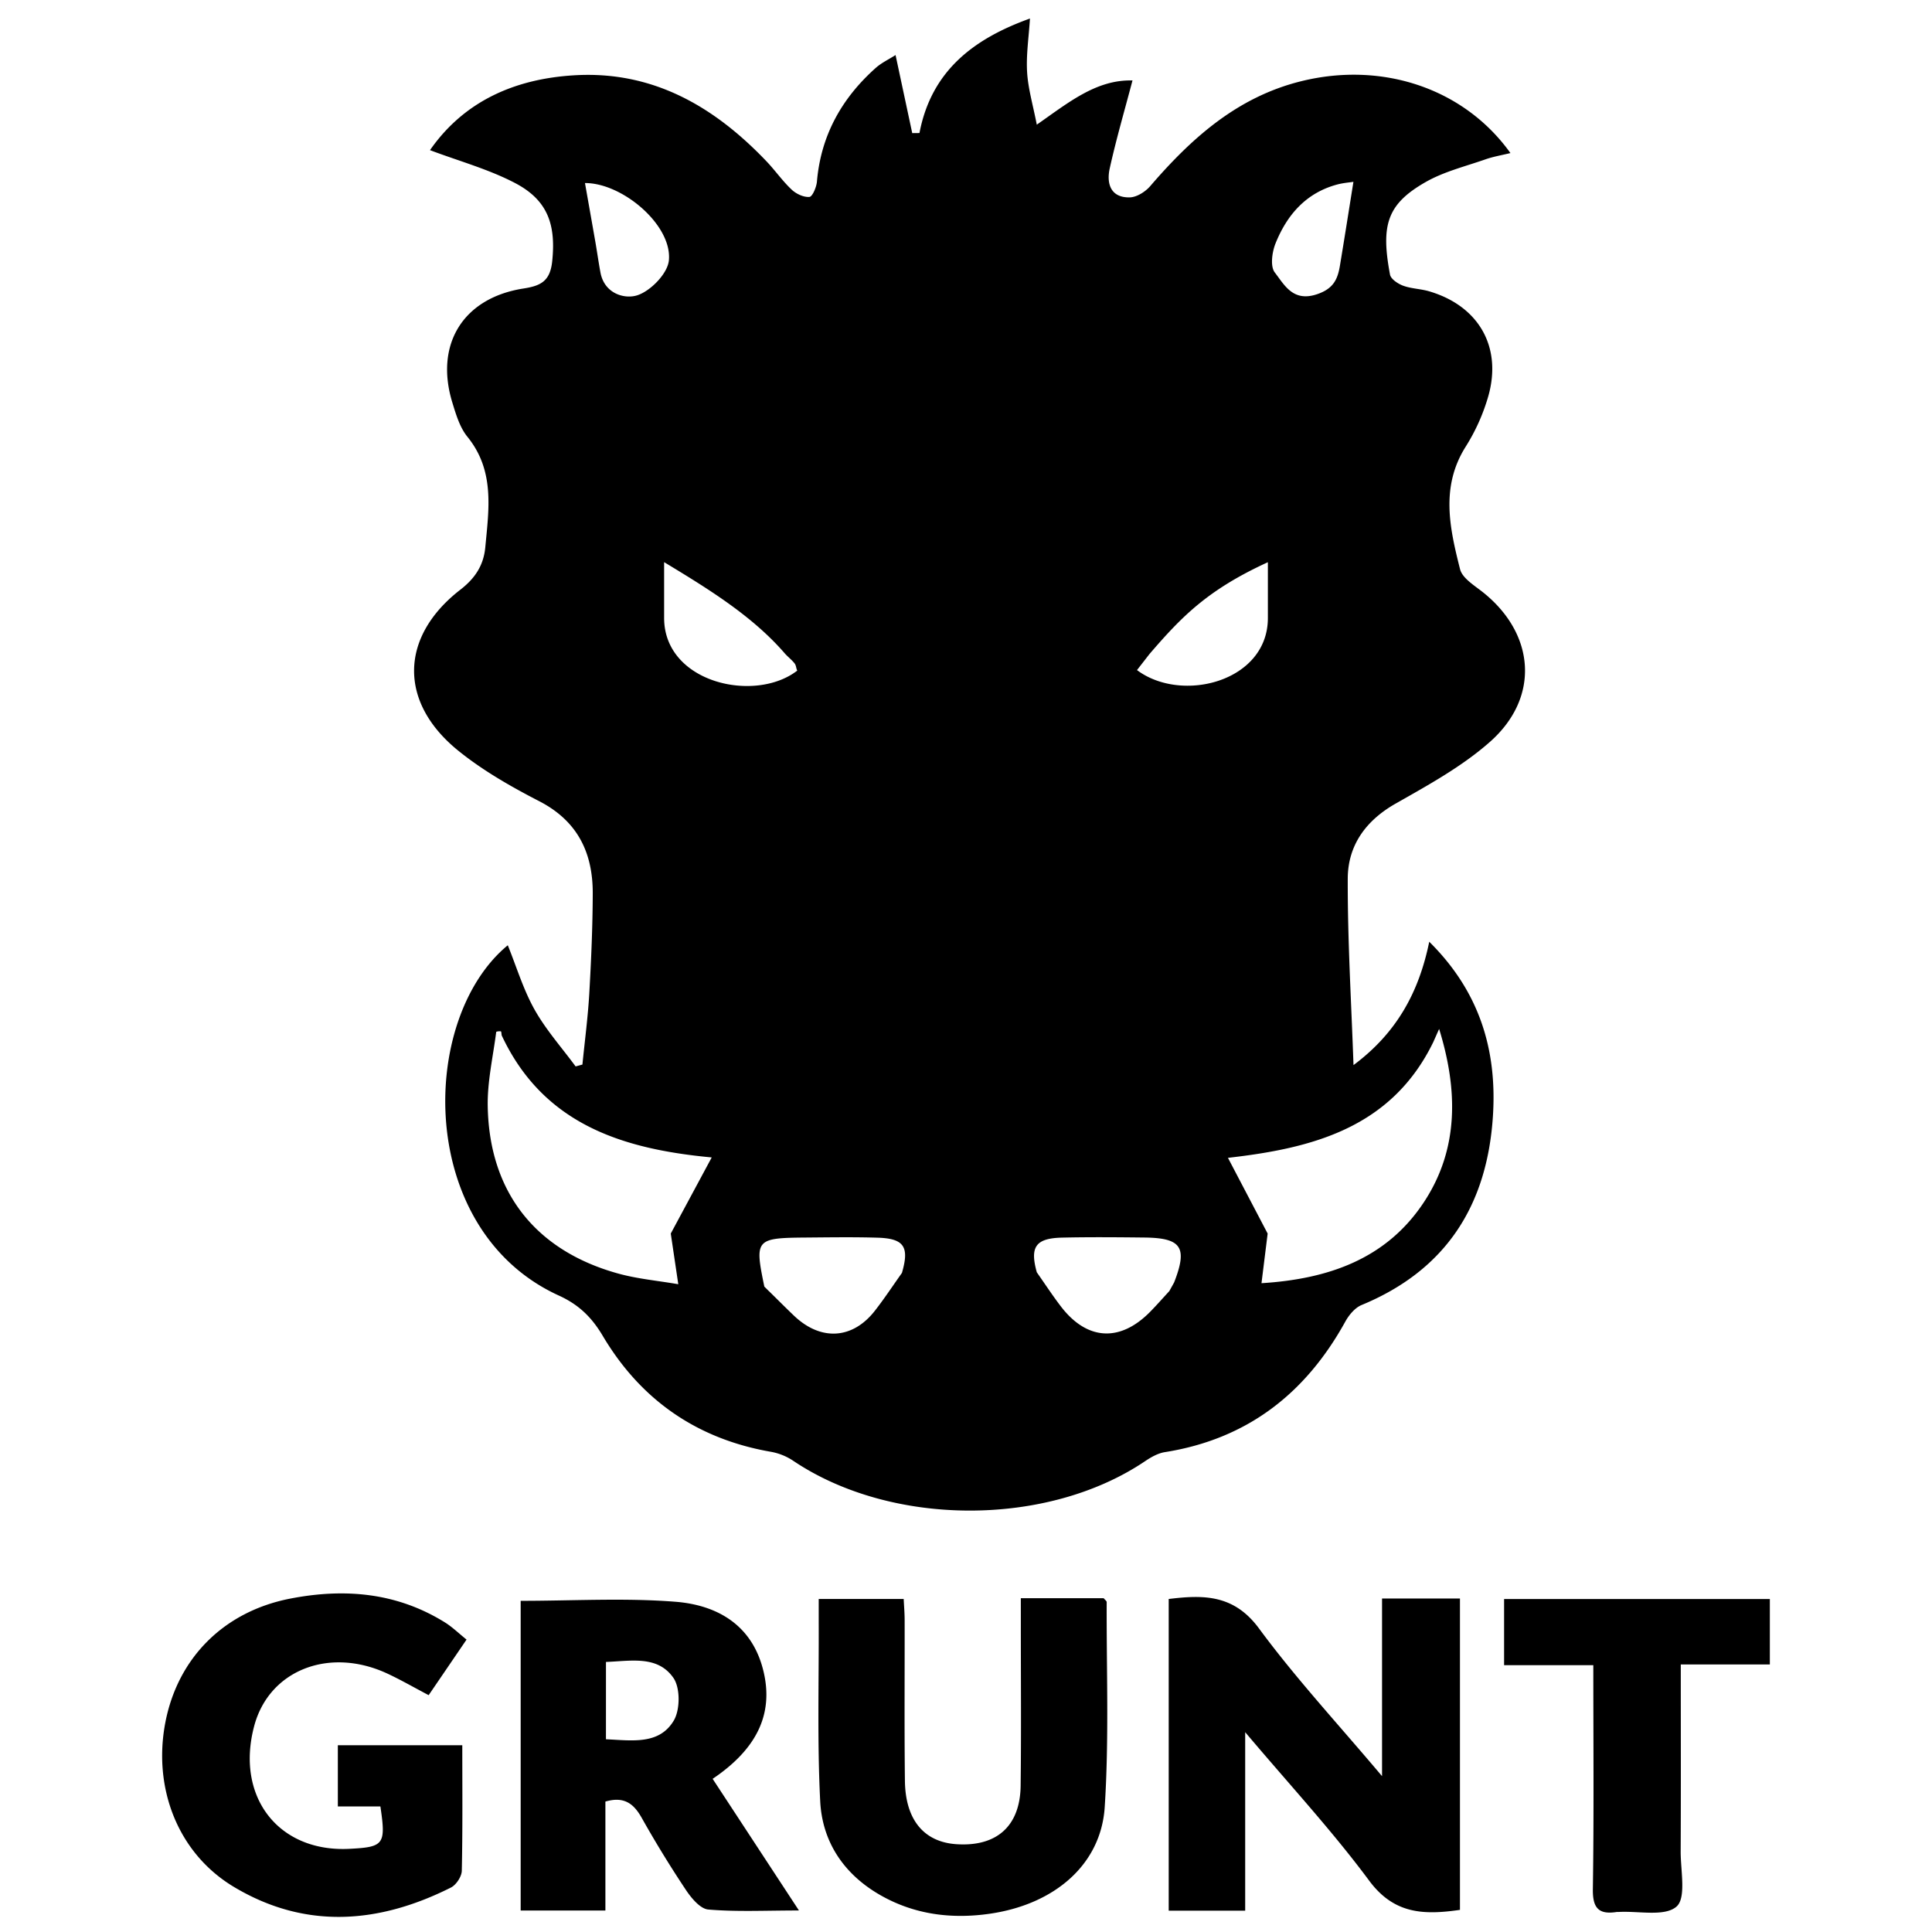 <svg xmlns="http://www.w3.org/2000/svg" width="1em" height="1em" viewBox="0 0 128 128"><path fill="currentColor" fill-rule="evenodd" d="M92.462 53.242c2.167-1.232 4.408-2.46 6.257-4.097c3.323-2.942 2.99-7.149-.471-9.907c-.566-.451-1.363-.928-1.516-1.529c-.684-2.708-1.304-5.447.366-8.104a13 13 0 0 0 1.5-3.337c.938-3.282-.63-6.001-3.912-6.968c-.563-.166-1.177-.171-1.723-.371c-.344-.126-.815-.439-.871-.735c-.615-3.287-.203-4.671 2.367-6.136c1.213-.692 2.628-1.035 3.964-1.503c.517-.181 1.065-.271 1.647-.414c-3.067-4.287-8.487-6.093-13.872-4.758c-4.222 1.046-7.255 3.767-9.992 6.947c-.322.375-.895.737-1.359.747c-1.271.026-1.546-.92-1.325-1.918c.43-1.945.991-3.861 1.509-5.829c-2.401-.063-4.235 1.462-6.341 2.93c-.252-1.301-.576-2.385-.642-3.484c-.068-1.147.112-2.309.19-3.549c-3.702 1.331-6.53 3.443-7.321 7.587l-.479.005l-1.105-5.172c-.447.286-.934.514-1.317.856c-2.251 2.009-3.631 4.474-3.892 7.528c-.032.37-.3 1-.498 1.016c-.383.031-.877-.202-1.177-.484c-.606-.57-1.089-1.268-1.665-1.873c-3.469-3.641-7.546-6.016-12.748-5.701c-3.934.237-7.291 1.715-9.548 4.959c1.933.729 3.883 1.261 5.633 2.177c2.198 1.15 2.71 2.788 2.465 5.174c-.137 1.339-.762 1.637-1.913 1.817c-3.989.625-5.883 3.694-4.707 7.545c.242.792.496 1.655 1.001 2.276c1.821 2.243 1.422 4.779 1.185 7.322c-.113 1.207-.685 2.06-1.649 2.807c-4.017 3.112-4.117 7.45-.144 10.667c1.626 1.316 3.491 2.381 5.358 3.344c2.552 1.314 3.562 3.417 3.554 6.118c-.007 2.213-.104 4.428-.23 6.637c-.091 1.569-.299 3.132-.454 4.698l-.451.123c-.92-1.25-1.97-2.427-2.723-3.77c-.746-1.332-1.193-2.831-1.771-4.257c-5.922 4.88-6.083 18.888 3.384 23.208c1.324.605 2.176 1.436 2.909 2.672c2.521 4.246 6.248 6.833 11.152 7.681a3.9 3.9 0 0 1 1.461.59c6.521 4.391 16.831 4.408 23.317.03c.395-.266.85-.526 1.307-.599c5.455-.863 9.326-3.879 11.957-8.647c.242-.438.639-.917 1.078-1.099c5.614-2.318 8.333-6.632 8.705-12.552c.274-4.365-.897-8.229-4.221-11.517c-.683 3.34-2.151 6.039-5.018 8.172c-.142-4.121-.395-8.242-.381-12.362c.009-2.178 1.179-3.83 3.17-4.961M38.756 12.128c2.479-.014 5.788 2.787 5.559 5.126c-.085.864-1.193 2.008-2.076 2.304c-.84.281-2.187-.088-2.454-1.488c-.127-.672-.22-1.349-.337-2.022c-.224-1.282-.452-2.563-.692-3.92m6.182 72.955c-1.354-.233-2.682-.352-3.947-.698c-5.503-1.509-8.581-5.403-8.678-11.104c-.028-1.633.353-3.273.562-4.909c.004-.031.209-.061.31-.041c.035.007.036.173.053.266c2.778 5.933 8.079 7.539 13.915 8.086l-2.713 5.043zM44 40.94v-3.696c3 1.812 5.879 3.595 8.008 6.061c.193.215.458.42.635.647c.113.145.093.322.178.477C50.01 46.604 44 45.24 44 40.94m15.755 43.395c-.597.838-1.162 1.7-1.795 2.509c-1.48 1.894-3.584 2.012-5.352.328c-.563-.537-1.111-1.089-1.667-1.634l.004.007l-.306-.305c-.649-3.142-.585-3.224 2.789-3.25c1.572-.013 3.146-.037 4.716.01c1.759.053 2.115.605 1.611 2.335m18.034.63l-.319.574l.004-.004l-.008.012l.004-.008c-.424.459-.836.93-1.274 1.375c-1.997 2.027-4.187 1.896-5.915-.367c-.558-.73-1.061-1.501-1.59-2.253c-.471-1.69-.078-2.26 1.688-2.299c1.819-.041 3.64-.025 5.459-.005c2.448.029 2.852.658 1.951 2.975m-2.46-40.57l.825-1.061C78.284 40.86 80 39.08 84 37.248v3.699c0 4.21-5.699 5.676-8.671 3.448m19.627 24.652l.39-.879c1.232 3.987 1.334 7.904-.986 11.445c-2.493 3.804-6.367 5.128-10.783 5.402l.408-3.288l-2.63-5.017c5.51-.628 10.807-1.936 13.601-7.663M88.772 17.61c-.149.896-.433 1.517-1.506 1.88c-1.6.541-2.164-.604-2.808-1.439c-.311-.402-.183-1.348.05-1.926c.761-1.892 2.022-3.35 4.093-3.903c.4-.106.821-.136 1.067-.175c-.323 2.021-.601 3.794-.896 5.563m2.792 88.296h5.162v20.628c-2.364.339-4.352.308-6.016-1.937c-2.459-3.316-5.282-6.362-8.213-9.836v11.826H77.43v-20.65c2.329-.285 4.325-.296 5.985 1.956c2.447 3.318 5.268 6.361 8.149 9.782zm-57.068.153c3.491 0 6.893-.204 10.257.062c2.858.227 5.174 1.617 5.862 4.746c.61 2.771-.526 5.05-3.401 6.985l5.718 8.722c-2.235 0-4.13.097-6.004-.063c-.534-.045-1.123-.755-1.484-1.296a74 74 0 0 1-2.93-4.78c-.529-.939-1.164-1.438-2.405-1.076v7.218h-5.613zm5.65 9.172c1.735.076 3.522.382 4.491-1.235c.428-.716.438-2.17-.021-2.83c-1.051-1.511-2.825-1.116-4.469-1.058zm-14.944 4.449h-2.819v-4.053h8.245c0 2.804.028 5.562-.033 8.317c-.008.384-.372.936-.721 1.111c-4.789 2.405-9.647 2.788-14.375-.041c-3.7-2.214-5.383-6.531-4.545-10.892c.824-4.286 3.886-7.355 8.268-8.209c3.599-.702 7.069-.408 10.259 1.578c.487.304.907.717 1.429 1.136l-2.51 3.682c-.979-.515-1.824-1.002-2.704-1.415c-3.872-1.819-7.87-.248-8.856 3.462c-1.247 4.685 1.605 8.368 6.296 8.134c2.308-.115 2.44-.284 2.066-2.81m42.43-13.794h5.489c.088.109.2.184.2.257c-.017 4.529.161 9.071-.131 13.583c-.246 3.798-3.31 6.437-7.597 7.061c-2.539.37-5.017.065-7.291-1.243c-2.398-1.379-3.826-3.515-3.962-6.215c-.199-3.935-.082-7.886-.098-11.829v-1.564h5.63c.021.45.062.923.063 1.396c.007 3.55-.024 7.1.018 10.648c.03 2.592 1.263 4.057 3.406 4.202c2.672.181 4.229-1.195 4.261-3.879c.043-3.599.012-7.198.013-10.798zm49.625.052v4.338h-5.901c0 4.226.013 8.302-.007 12.378c-.007 1.269.381 3.088-.277 3.663c-.778.679-2.495.284-3.805.354l-.147.001c-1.196.189-1.609-.248-1.589-1.518c.075-4.877.03-9.757.03-14.832H99.65v-4.384z" clip-rule="evenodd"/></svg>